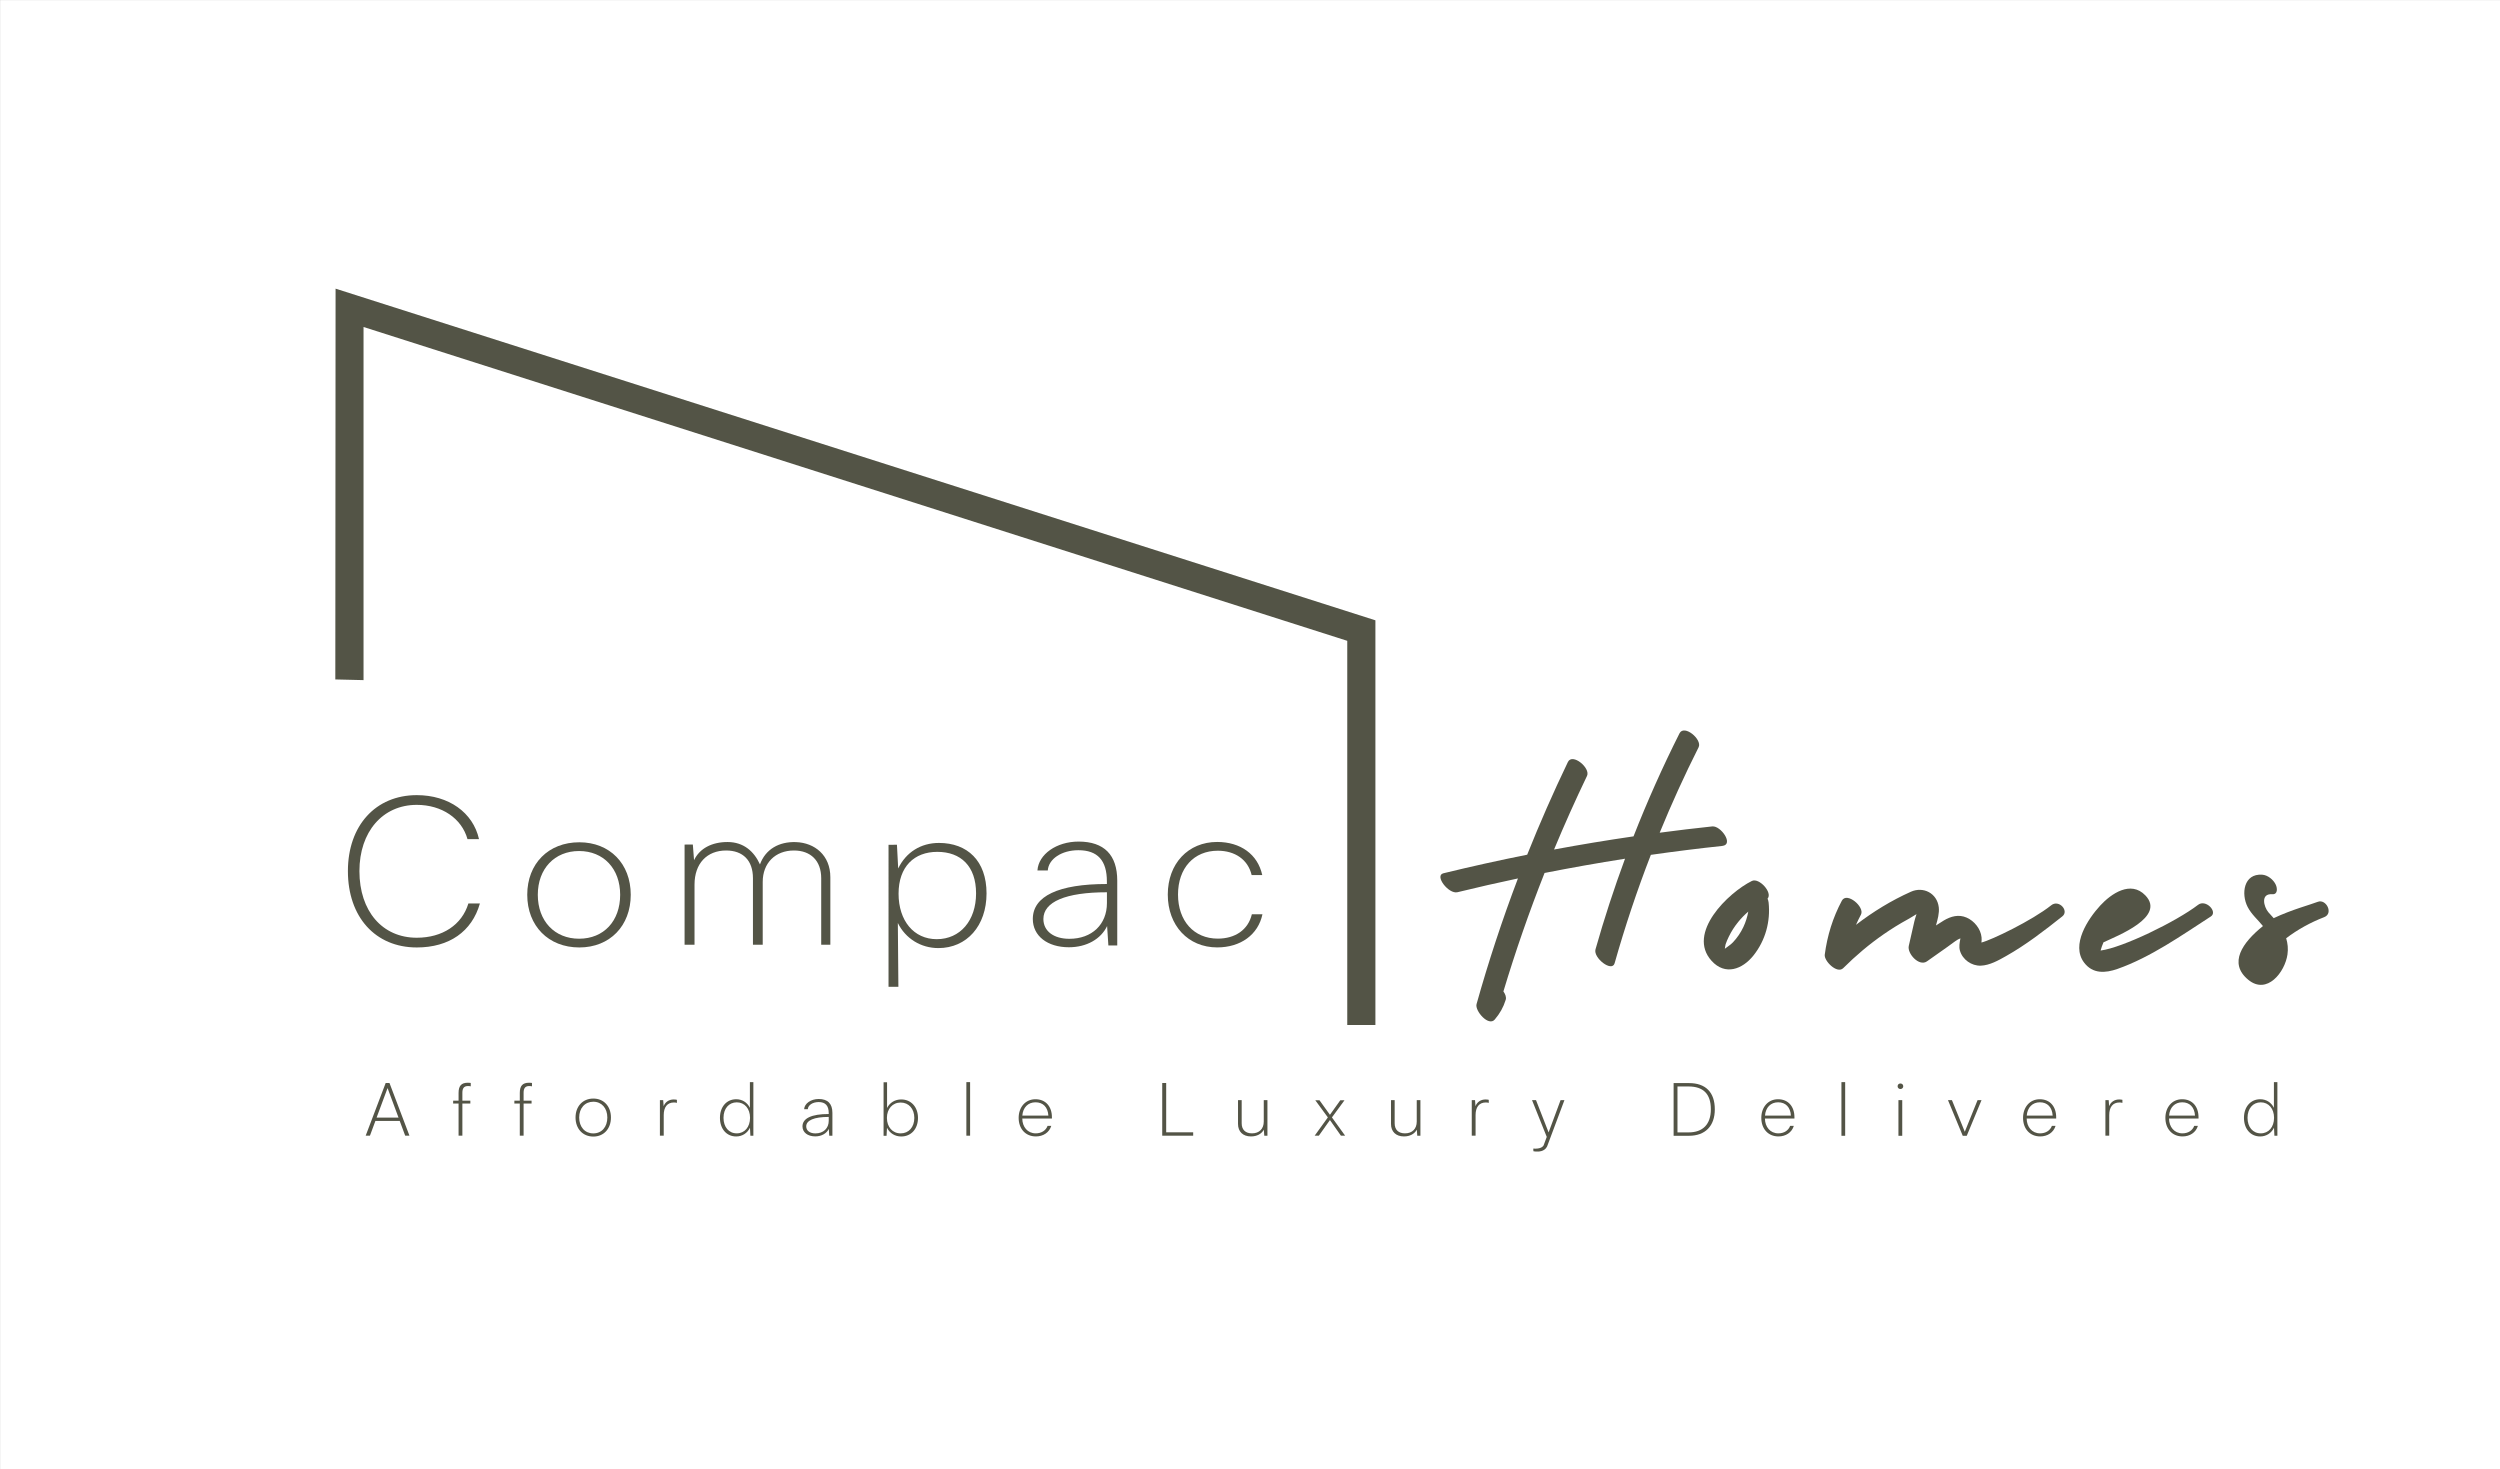 <?xml version="1.0" encoding="utf-8"?>
<!-- Generator: Adobe Illustrator 23.0.1, SVG Export Plug-In . SVG Version: 6.00 Build 0)  -->
<svg version="1.1" id="Layer_1" xmlns="http://www.w3.org/2000/svg" xmlns:xlink="http://www.w3.org/1999/xlink" x="0px" y="0px"
	 viewBox="0 0 1143.77 672.29" style="enable-background:new 0 0 1143.77 672.29;" xml:space="preserve">
<rect x="0" y="0" width="1143.77" height="672.29" fill="#808080" stroke="none"/>
<style type="text/css">
	.st0{fill:#FFFFFF;}
	.st1{fill:#535446;}
</style>
<rect x="0.04" y="0.03" class="st0" width="1143.77" height="672.29"/>
<g>
	<path class="st1" d="M1040.56,519.62l-0.19-3.68c-1.21,2.49-3.53,4-6.33,4c-4.38,0-7.41-3.46-7.41-8.53c0-5.04,3.05-8.5,7.44-8.5
		c2.7,0,5.05,1.42,6.26,3.94v-11.76h1.59v24.53H1040.56z M1034.33,504.33c-3.62,0-6.07,2.86-6.07,7.08c0,4.25,2.45,7.11,6.07,7.11
		c3.59,0,6.07-2.89,6.07-7.11C1040.4,507.22,1037.92,504.33,1034.33,504.33z"/>
	<g>
		<path class="st1" d="M214.29,413.34h5.27c-3.65,12.87-14.08,20.13-28.88,20.13c-18.95,0-31.51-13.94-31.51-34.94
			c0-20.82,12.67-34.75,31.51-34.75c14.59,0,25.74,7.94,28.47,20.13h-5.27c-2.63-9.48-11.75-15.68-23.2-15.68
			c-15.6,0-26.24,12.29-26.24,30.3c0,18.29,10.44,30.49,26.24,30.49C202.44,429.02,211.35,423.11,214.29,413.34z"/>
		<path class="st1" d="M288.57,409.37c0,14.23-9.58,24.1-23.53,24.1c-14.14,0-23.82-9.88-23.82-24.1c0-14.23,9.68-24.02,23.82-24.02
			C278.98,385.35,288.57,395.13,288.57,409.37z M283.73,409.37c0-11.92-7.59-20.02-18.79-20.02c-11.2,0-18.89,8.1-18.89,20.02
			c0,12.01,7.69,20.1,18.89,20.1C276.23,429.47,283.73,421.38,283.73,409.37z"/>
		<path class="st1" d="M316.98,386.37l0.55,7.17c2.56-5.41,8.21-8.31,15.31-8.31c7.39,0,12.16,4.31,14.85,10.25
			c2.51-6.93,8.7-10.49,16.48-10.21c8.53,0.3,15.72,5.97,15.72,16.08v30.87h-4.18V401.8c0-8.08-4.88-12.69-12.47-12.69
			c-8.57,0-14.29,5.77-14.29,14.37v28.74h-4.47V401.8c0-8.16-4.59-12.69-12.27-12.69c-8.77,0-14.46,5.94-14.46,15.61v27.5h-4.55
			V386.4L316.98,386.37z"/>
		<path class="st1" d="M406.51,386.5l3.85-0.02l0.57,10.85c3.58-7.42,10.36-11.68,18.64-11.68c12.99,0,21.78,8.16,21.78,23.09
			c0,14.83-9.04,25.02-22.03,25.02c-8,0-15.07-4.36-18.55-11.49l0.25,29.19l-4.51,0.02V386.5z M428.57,429.68
			c10.73,0,17.99-8.53,17.99-20.94c0-12.51-7-19.01-17.74-19.01c-10.54,0-17.72,6.74-17.72,19.16
			C411.11,421.21,418.03,429.68,428.57,429.68z"/>
		<path class="st1" d="M511.15,402.91v29.66h-4.06l-0.58-8.9c-2.8,5.93-9.37,9.71-17.48,9.71c-9.85,0-16.51-5.21-16.51-12.94
			c0-10.43,11.68-16,33.89-16v-1.17c0-9.62-4.25-14.29-13.04-14.29c-7.63,0-13.61,3.96-14,9.26h-4.73
			c0.48-7.37,8.69-13.21,18.83-13.21C505.16,385.03,511.15,391.14,511.15,402.91z M506.42,408.22c-18.92,0-29.06,4.4-29.06,12.22
			c0,5.57,4.73,9.07,11.88,9.07c10.33,0,17.19-6.56,17.19-16.35V408.22z"/>
		<path class="st1" d="M572.73,418.29h4.85c-1.96,9.36-9.99,15.16-20.72,15.16c-13.25,0-22.59-9.99-22.59-24.17
			c0-14.18,9.33-24.08,22.59-24.08c10.64,0,18.57,5.62,20.63,15.16h-4.85c-1.68-7.13-7.65-11.15-15.49-11.15
			c-10.92,0-18.2,7.94-18.2,20.07c0,12.04,7.28,20.15,18.2,20.15C565.08,429.43,571.05,425.42,572.73,418.29z"/>
		<g>
			<path class="st1" d="M787.95,387.02c-10.92,1.16-21.81,2.53-32.67,4.08c-6.3,16.25-11.83,32.8-16.58,49.59
				c-1.21,4.29-9.86-2.45-8.75-6.35c3.96-14,8.48-27.83,13.51-41.47c-12.31,1.93-24.58,4.11-36.81,6.52
				c-7.04,17.79-13.32,35.88-18.83,54.2c0.91,1.28,1.41,2.67,1.06,3.81c-1.06,3.44-2.7,6.33-5.04,9.06
				c-2.83,3.31-9.16-4.03-8.31-7.07c5.45-19.45,11.78-38.63,18.94-57.5c-9.26,1.96-18.49,4.06-27.69,6.31
				c-4.01,0.98-10.68-7.63-6.41-8.67c12.72-3.1,25.5-5.94,38.33-8.5c5.72-14.33,11.93-28.47,18.62-42.4
				c2.06-4.28,10.47,2.78,8.75,6.35c-5.33,11.1-10.36,22.33-15.08,33.68c12.08-2.24,24.2-4.25,36.36-6.02
				c6.28-16.01,13.29-31.73,21.03-47.12c2.15-4.27,10.52,2.83,8.75,6.35c-6.45,12.81-12.38,25.85-17.81,39.1
				c8-1.06,16.02-2.03,24.06-2.88C787.28,377.67,793.43,386.43,787.95,387.02z"/>
			<path class="st1" d="M802.24,437.12c-5.09,6.4-12.97,9.3-19.16,2.49c-11.55-12.7,7.59-31.2,18.41-36.56
				c3.31-1.64,9.62,5.34,7.19,8.08c0.24,0.58,0.41,1.19,0.48,1.82C810.06,421.59,807.7,430.25,802.24,437.12z M799.85,417.06
				c-1.66,1.43-3.2,3.01-4.6,4.73c-1.71,2.1-3.16,4.36-4.33,6.79c-0.53,1.11-1.06,2.25-1.44,3.42c-0.1,0.3-0.22,1.25-0.36,2.07
				c1.31-1.07,2.53-1.68,3.74-2.97c1.94-2.06,3.54-4.42,4.75-6.98C798.69,421.83,799.42,419.46,799.85,417.06z"/>
			<path class="st1" d="M943.55,419.23c-8.22,6.54-16.63,13.03-25.81,18.21c-3.43,1.93-7.43,4.21-11.5,4.36
				c-4.24,0.16-8.4-2.79-9.56-6.89c-0.5-1.77-0.15-3.57,0.18-5.33c0.02-0.09,0.03-0.19,0.05-0.28c-0.46,0.18-0.88,0.36-1.13,0.51
				c-1.64,0.99-3.16,2.23-4.73,3.34c-3.15,2.23-6.3,4.46-9.46,6.68c-3.57,2.52-9.11-3.57-8.31-7.07c0.86-3.75,1.71-7.5,2.56-11.25
				c0.21-0.93,0.59-2.07,0.98-3.29c-1.43,0.85-2.79,1.73-3.89,2.33c-3.81,2.08-7.51,4.37-11.08,6.84
				c-6.67,4.61-12.84,9.84-18.57,15.55c-2.76,2.75-8.82-3.26-8.44-6.16c1.15-8.73,3.67-16.9,7.82-24.7
				c2.26-4.24,10.59,2.89,8.75,6.35c-0.82,1.54-1.57,3.1-2.28,4.69c7.78-5.99,16.22-11.16,25.15-15.15
				c5.62-2.51,11.97,0.64,12.73,7.14c0.31,2.66-0.53,5.58-1.29,8.3c1.19-0.8,2.39-1.57,3.61-2.29c3.23-1.92,6.79-2.88,10.38-1.33
				c3.57,1.53,6.49,5.19,6.87,9.05c0.08,0.79,0.04,1.59-0.06,2.38c4.59-1.13,23.18-10.08,31.97-17.07
				C941.94,411.4,946.75,416.68,943.55,419.23z"/>
			<path class="st1" d="M1011.48,419.29c-13.41,8.67-27.47,18.63-42.69,23.99c-5.59,1.97-11.35,2.35-15.3-2.89
				c-6.14-8.12,1.81-20.03,7.37-26.08c5.03-5.48,13.96-11.6,20.63-4.69c9.6,9.93-12.98,18.58-19.08,21.47
				c-0.02,0.01-0.03,0.01-0.05,0.02c-0.53,1.22-0.98,2.49-1.33,3.77c10.07-1.31,34.59-13.24,44.61-20.92
				C1009.19,411.25,1014.75,417.17,1011.48,419.29z"/>
			<path class="st1" d="M1063.36,419.59c-6.22,2.41-12.13,5.63-17.42,9.67c0.72,2.36,0.97,4.84,0.6,7.4
				c-1.17,8.13-9.39,18.66-17.95,11.59c-9.22-7.61-2.68-17.01,6.73-24.57c-2.35-2.93-5.26-5.33-7.02-8.77
				c-3.04-5.94-1.85-15.35,6.7-14.73c2.57,0.19,5.11,2.29,6.17,4.55c0.75,1.58,1.02,4.57-1.6,4.38c-5.49-0.4-3.86,5.76-1.79,8.23
				c0.79,0.94,1.63,1.83,2.45,2.72c8.42-3.97,16.56-6.07,20.17-7.47C1064.21,411.11,1067.7,417.91,1063.36,419.59z"/>
		</g>
		<path class="st1" d="M187.33,519.59h-1.95l-2.5-6.75h-11.13l-2.5,6.75h-1.95l9.15-24.11h1.74L187.33,519.59z M182.32,511.3
			l-5.01-13.5l-5.01,13.5H182.32z"/>
		<path class="st1" d="M235.32,504.88h2.49v14.71h1.74v-14.71h3.65v-1.33h-3.65v-3.62c0-1.99,0.7-3.06,2.58-3.06
			c0.52,0,1.04,0.07,1.25,0.14v-1.55c-0.14-0.03-0.7-0.1-1.36-0.1c-2.92,0-4.21,1.41-4.21,4.65v3.55h-2.47L235.32,504.88z"/>
		<path class="st1" d="M207.31,504.88h2.49v14.71h1.74v-14.71h3.65v-1.33h-3.65v-3.62c0-1.99,0.7-3.06,2.58-3.06
			c0.52,0,1.04,0.07,1.25,0.14v-1.55c-0.14-0.03-0.7-0.1-1.36-0.1c-2.92,0-4.21,1.41-4.21,4.65v3.55h-2.47L207.31,504.88z"/>
		<path class="st1" d="M279.51,511.28c0,5.14-3.28,8.71-8.05,8.71c-4.83,0-8.15-3.57-8.15-8.71c0-5.14,3.31-8.68,8.15-8.68
			C276.24,502.6,279.51,506.14,279.51,511.28z M277.86,511.28c0-4.3-2.6-7.23-6.42-7.23c-3.83,0-6.46,2.92-6.46,7.23
			c0,4.34,2.63,7.26,6.46,7.26C275.29,518.54,277.86,515.61,277.86,511.28z"/>
		<path class="st1" d="M309.7,504.58c-0.43-0.13-0.89-0.19-1.36-0.19c-3.11,0-4.68,2.19-4.68,5.77v9.43h-1.75v-16.27h1.5l0.21,2.78
			c0.68-1.9,2.43-3.09,4.57-3.09c0.64,0,1.11,0.07,1.5,0.16V504.58z"/>
		<path class="st1" d="M681.13,504.58c-0.43-0.13-0.89-0.19-1.36-0.19c-3.11,0-4.68,2.19-4.68,5.77v9.43h-1.75v-16.27h1.5l0.21,2.78
			c0.68-1.9,2.43-3.09,4.57-3.09c0.64,0,1.11,0.07,1.5,0.16V504.58z"/>
		<path class="st1" d="M971.03,504.58c-0.43-0.13-0.89-0.19-1.36-0.19c-3.11,0-4.68,2.19-4.68,5.77v9.43h-1.75v-16.27h1.5l0.21,2.78
			c0.68-1.9,2.43-3.09,4.57-3.09c0.64,0,1.11,0.07,1.5,0.16V504.58z"/>
		<path class="st1" d="M343.31,519.62l-0.19-3.68c-1.21,2.49-3.53,4-6.33,4c-4.38,0-7.41-3.46-7.41-8.53c0-5.04,3.05-8.5,7.44-8.5
			c2.7,0,5.05,1.42,6.26,3.94v-11.76h1.59v24.53H343.31z M337.08,504.33c-3.62,0-6.07,2.86-6.07,7.08c0,4.25,2.45,7.11,6.07,7.11
			c3.59,0,6.07-2.89,6.07-7.11C343.15,507.22,340.67,504.33,337.08,504.33z"/>
		<path class="st1" d="M380.83,509.13v10.49h-1.44l-0.21-3.15c-0.99,2.1-3.32,3.44-6.19,3.44c-3.49,0-5.85-1.84-5.85-4.58
			c0-3.69,4.14-5.66,12.01-5.66v-0.41c0-3.4-1.51-5.06-4.62-5.06c-2.7,0-4.83,1.4-4.96,3.27h-1.68c0.17-2.61,3.08-4.67,6.67-4.67
			C378.71,502.8,380.83,504.96,380.83,509.13z M379.15,511c-6.71,0-10.3,1.56-10.3,4.33c0,1.97,1.68,3.21,4.21,3.21
			c3.66,0,6.09-2.32,6.09-5.79V511z"/>
		<path class="st1" d="M404.24,519.63v-24.48h1.6v11.77c1.25-2.5,3.67-3.92,6.49-3.92c4.48,0,7.66,3.45,7.66,8.46
			c0,5.04-3.14,8.49-7.66,8.49c-2.88,0-5.27-1.5-6.52-3.98l-0.2,3.66H404.24z M412.06,518.53c3.7,0,6.25-2.85,6.25-7.07
			c0-4.19-2.55-7.04-6.25-7.04c-3.7,0-6.29,2.88-6.29,7.04C405.78,515.65,408.36,518.53,412.06,518.53z"/>
		<path class="st1" d="M442.12,519.59v-24.51h1.71v24.51H442.12z"/>
		<path class="st1" d="M481.26,511.73h-13.56c0.03,3.84,2.43,6.79,6.16,6.79c2.5,0,4.61-1.23,5.42-3.43h1.69
			c-0.94,3.08-3.73,4.84-7.04,4.84c-4.8,0-7.89-3.55-7.89-8.49c0-4.81,3.02-8.53,7.69-8.53s7.53,3.33,7.53,8.25V511.73z
			 M479.64,510.41c-0.23-3.84-2.4-6.1-5.88-6.1c-3.41,0-5.75,2.36-6.04,6.1H479.64z"/>
		<path class="st1" d="M940.73,511.73h-13.51c0.03,3.84,2.42,6.79,6.14,6.79c2.49,0,4.59-1.23,5.4-3.43h1.68
			c-0.94,3.08-3.72,4.84-7.02,4.84c-4.79,0-7.86-3.55-7.86-8.49c0-4.81,3.01-8.53,7.66-8.53s7.5,3.33,7.5,8.25V511.73z
			 M939.11,510.41c-0.23-3.84-2.4-6.1-5.85-6.1c-3.4,0-5.72,2.36-6.01,6.1H939.11z"/>
		<path class="st1" d="M820.98,511.73h-13.51c0.03,3.84,2.42,6.79,6.14,6.79c2.49,0,4.59-1.23,5.4-3.43h1.68
			c-0.94,3.08-3.72,4.84-7.02,4.84c-4.79,0-7.86-3.55-7.86-8.49c0-4.81,3.01-8.53,7.66-8.53c4.66,0,7.5,3.33,7.5,8.25V511.73z
			 M819.36,510.41c-0.23-3.84-2.4-6.1-5.85-6.1c-3.4,0-5.72,2.36-6.01,6.1H819.36z"/>
		<path class="st1" d="M1005.85,511.73h-13.51c0.03,3.84,2.42,6.79,6.14,6.79c2.49,0,4.59-1.23,5.4-3.43h1.68
			c-0.94,3.08-3.72,4.84-7.02,4.84c-4.79,0-7.86-3.55-7.86-8.49c0-4.81,3.01-8.53,7.66-8.53c4.66,0,7.5,3.33,7.5,8.25V511.73z
			 M1004.23,510.41c-0.23-3.84-2.4-6.1-5.85-6.1c-3.4,0-5.72,2.36-6.01,6.1H1004.23z"/>
		<path class="st1" d="M545.89,518.04v1.55h-14.16v-24.11h1.81v22.56H545.89z"/>
		<path class="st1" d="M566.4,514.21v-10.88h1.68v10.6c0,2.91,1.71,4.59,4.73,4.59c3.32,0,5.37-2.09,5.37-5.38v-9.82h1.68v16.29
			h-1.44l-0.21-2.78c-1.02,1.94-3.15,3.1-5.89,3.1C568.66,519.93,566.4,517.75,566.4,514.21z"/>
		<path class="st1" d="M636.39,514.21v-10.88h1.68v10.6c0,2.91,1.71,4.59,4.73,4.59c3.32,0,5.37-2.09,5.37-5.38v-9.82h1.68v16.29
			h-1.44l-0.21-2.78c-1.02,1.94-3.15,3.1-5.89,3.1C638.65,519.93,636.39,517.75,636.39,514.21z"/>
		<path class="st1" d="M615.41,519.59h-1.92l-5.04-7.16l-5.07,7.16h-1.92l6.04-8.37l-5.75-7.85h1.92l4.78,6.66l4.75-6.66h1.92
			l-5.75,7.85L615.41,519.59z"/>
		<path class="st1" d="M784.54,507.54c0,7.65-4.42,12.09-11.79,12.09h-7.06v-24.11h7.06C780.36,495.53,784.54,499.73,784.54,507.54z
			 M782.73,507.51c0-7.06-3.48-10.44-10.19-10.44h-5.08v21.01h5.08C779.01,518.09,782.73,514.43,782.73,507.51z"/>
		<path class="st1" d="M842.47,519.63v-24.55h1.71v24.55H842.47z"/>
		<path class="st1" d="M868.17,496.97c0-0.76,0.56-1.27,1.29-1.27c0.73,0,1.29,0.52,1.29,1.27c0,0.72-0.56,1.27-1.29,1.27
			C868.73,498.25,868.17,497.7,868.17,496.97z M868.55,519.63v-16.32h1.74v16.32H868.55z"/>
		<path class="st1" d="M906.56,503.33l-6.75,16.3h-1.84l-6.75-16.3h1.81l5.88,14.46l5.84-14.46H906.56z"/>
		<path class="st1" d="M715.74,503.32c-2.63,7.04-5.27,14.07-7.9,21.11c-0.04,0.09-0.09,0.18-0.13,0.26
			c-0.57,1.08-1.54,1.65-2.51,1.94c-0.06,0-0.06,0-0.06,0c-1.77,0.51-3.59,0.06-3.59,0.06l-0.06-1.2c3.19,0.23,4.27-0.8,4.62-1.31
			c0.03-0.06,0.07-0.12,0.1-0.18c0.03-0.05,0.05-0.11,0.07-0.16l1.37-3.7l-6.73-16.81h1.82l5.76,14.76l5.47-14.76H715.74z"/>
		<polygon class="st1" points="153.41,310.85 166.32,311.16 166.32,149.6 616.38,293.18 616.38,468.94 629.26,468.94 629.26,283.8 
			153.53,132.06 		"/>
	</g>
</g>
</svg>
